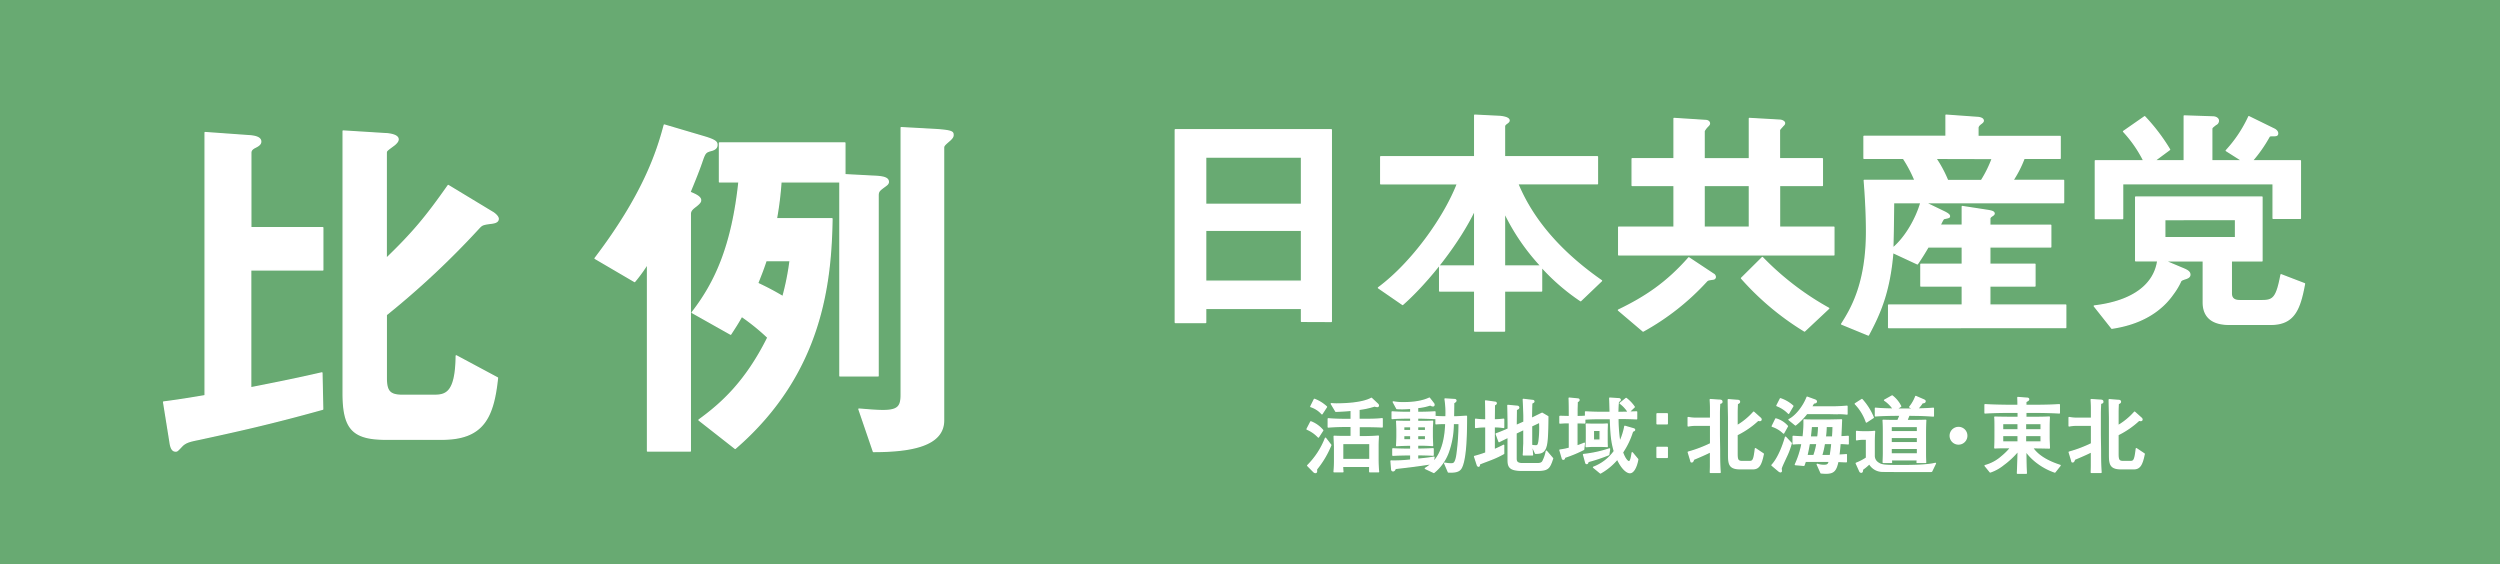 <svg xmlns="http://www.w3.org/2000/svg" viewBox="0 0 886 200"><defs><style>.cls-1{fill:#68aa72;}.cls-2{fill:#fff;stroke:#fff;stroke-linecap:round;stroke-linejoin:round;stroke-width:0.5px;}</style></defs><title>hirei01_head</title><g id="レイヤー_2" data-name="レイヤー 2"><g id="_レイヤー_" data-name="&lt;レイヤー&gt;"><rect class="cls-1" width="886" height="200"/><path class="cls-2" d="M70.33,155.72c-3.37.66-4.45,1.06-5.67,2.12-1.89,2-1.89,2-2.43,2-1.35,0-1.75-1.59-2-3.44L58,142.49c5.4-.66,11.61-1.72,14.71-2.25V47L89,48.17c.94.13,3.38.4,3.38,2,0,.93-.81,1.46-1.89,2s-1.62,1.06-1.62,2V80.71h25.51V95.66H88.83v41.8c14.17-2.78,18.9-3.84,25.24-5.29l.27,12.83C95.31,150.3,83.7,152.81,70.33,155.72Zm103.54-76.6c-3,.4-3.1.53-4.46,2a298.39,298.39,0,0,1-32.53,30.43v22.36c0,4.76,1.21,6.22,5.8,6.22h10.53c4.32,0,8.37,0,8.5-14l14.58,7.81c-1.48,14.16-5.13,21.7-19.71,21.7H136.75c-11.88,0-15.12-3.84-15.12-16.4V46.45l14.85.93c.67,0,4.59.26,4.59,2,0,.79-.81,1.46-1.21,1.85-2.83,2.12-3,2.12-3,3V91.69c9.45-9.13,14-14.55,22-25.93l15.52,9.39c.54.26,2.16,1.46,2.16,2.38C176.57,78.73,175.09,79,173.87,79.12Z"/><path class="cls-2" d="M252.45,53.19c-2.43.66-2.56.66-3.78,4.23s-3,7.81-4.18,10.72c1.21.53,3.78,1.46,3.78,2.78,0,.4,0,.79-1.48,2-1.22.93-2.16,1.59-2.16,2.91v84H229.5V93.41a54.85,54.85,0,0,1-4.59,6.35l-14-8.2C228,69.07,232.87,54,235.44,44.33l14.31,4.23c3.92,1.19,4.32,1.85,4.32,2.78S253.53,52.8,252.45,53.19Zm61.29,12.7c-2,1.46-2.56,1.85-2.56,3.31v64h-13.5V64.44H276.75a116.31,116.31,0,0,1-1.62,13.1h19.71c-.4,22.36-3.37,54.64-34.29,81.36l-12.82-10.05c8-5.82,16.6-13.49,24.43-29.24a77.63,77.63,0,0,0-9.31-7.54c-1.48,2.65-2.29,3.84-3.91,6.35l-13.63-7.67c8.23-10.58,14.17-23.55,16.6-46.3H255V50.68h44.41V61.93l10,.53c3.51.13,5.4.53,5.4,2C314.81,65.1,314.27,65.5,313.73,65.89ZM271.48,92.35c-1.35,4-1.62,4.5-3,8.07a98,98,0,0,1,9,4.76,94.16,94.16,0,0,0,2.56-12.83Zm65.2-42.73c-2,1.72-2.29,2-2.29,2.78V149c0,9.26-12.42,11-24.84,11L304.42,145c3.1.26,6.21.53,8.5.53,5.54,0,6.48-1.59,6.48-5.69V45.26l12,.66c6.34.4,6.34.93,6.34,2C337.76,48.56,337.09,49.23,336.68,49.62Z"/><path class="cls-2" d="M461.27,113.87v-4.59h-34v5H416.54V46H471.8v67.91Zm0-58.21h-34V72.42h34Zm0,25.93h-34V99.67h34Z"/><path class="cls-2" d="M560.18,106.55a74.76,74.76,0,0,1-13.86-12v8.56H533.18v14.2H522.65v-14.2H510.23V94.29h12.42v-20c-5.4,11.46-16.29,25.4-25.56,33.6L488.54,102c12-8.91,23.4-25,28-36.87H489.35V55.57h33.3V40.84l8.82.44c1.17.09,3.33.44,3.33,1.41,0,.35-.27.62-.81,1s-.81.71-.81,1.06V55.57h32.94V65.1H537.86c5.85,14.2,16.92,25.49,29.7,34.4Zm-27-31.31V94.29h13A76.29,76.29,0,0,1,533.18,75.24Z"/><path class="cls-2" d="M607.25,98.88c-1.71.26-1.89.26-2.34.62a87.9,87.9,0,0,1-22.59,17.82l-8.73-7.41c9.54-4.59,17.19-9.7,24.93-18.52l8.64,5.73a1.19,1.19,0,0,1,.72,1.06A.75.75,0,0,1,607.25,98.88Zm-33.57-8.56V80.53H593.3V65.71H578.45V56.28H593.3V42l11.07.71c.63,0,1.44.26,1.44,1.06,0,.35-.36.71-.54.88a7.7,7.7,0,0,0-1.35,1.76v9.88H620V42l10.89.62c.81.09,1.53.53,1.53,1s-.36.71-.54.88c0,.09-1.26,1.32-1.26,1.59V56.28h15.21v9.44H630.65V80.53h19.26v9.79ZM620,65.71H603.92V80.53H620Zm19.53,51.59a97.59,97.59,0,0,1-22.32-18.7l7.38-7.32a100.7,100.7,0,0,0,23.49,18Z"/><path class="cls-2" d="M669.35,116.08v-7.94h26.1v-6.79H680.78V93.67h14.67V87.5H683.3c-1.08,1.85-2.25,3.79-3.78,6l-8.73-4.06c-1.17,14.2-4.68,21.87-8.64,29.28l-9.45-3.88c3.24-5.12,8.82-14.11,8.82-32.81,0-1.5,0-8.2-.81-18.08h18a46.29,46.29,0,0,0-4.14-7.85H660.62V48.34h29.07v-7.5l11,.79c.45,0,2.16.18,2.16,1.15,0,.44-.54.79-.81,1s-1.08.79-1.08,1.5v3.09H730.1V56.1H717.32a40.42,40.42,0,0,1-4,7.85h18V71.8H682.22l7.11,3.44c1.17.62,1.53,1,1.53,1.32,0,.18,0,.35-.09.35-.18.26-1.53.44-1.8.53s-.45.35-1.44,2.38h7.92V73.21l9.18,1.41c.9.18,2.07.35,2.07,1.06,0,.35-.45.62-.72.79s-.81.53-.81,1v2.38h21.6V87.5h-21.6v6.17h16v7.67h-16v6.79h26.91v7.94Zm1.71-44.27c-.09,9.08-.18,12.61-.27,16.23,4.77-4,8.46-10.85,10-16.23ZM686,56.1A43.58,43.58,0,0,1,690.23,64h12a42.24,42.24,0,0,0,3.87-7.85Z"/><path class="cls-2" d="M804.8,114.93H789.95c-5.49,0-9.09-2.29-9.09-7.76V92.44H767.09L774,95.35c1.44.62,2.07,1.15,2.07,2s-.9,1.15-1.35,1.32c-1.62.53-1.8.62-2.07,1.32a24.87,24.87,0,0,1-2.52,4.15c-6.75,9.7-17.82,11.55-21.69,12.17l-6.21-7.85c14-1.68,21.33-7.76,22.5-16.05h-7.83V69.86h44.73V92.44H790.76V104c0,1.94,1.26,2.56,3,2.56h8c4,0,5.13-1.15,6.66-9.17l8.28,3.18C815.06,109.46,813.08,114.93,804.8,114.93Zm.81-37.57V65.1H752.24V77.45h-9.63V57H759.8a44.29,44.29,0,0,0-7.2-10.41l7.47-5.2A67.35,67.35,0,0,1,768.89,53l-5.4,4h10.62V41.11l10.26.35c.72,0,1.8.44,1.8,1.32a1.42,1.42,0,0,1-.9,1.32c-1.08.88-1.44,1.06-1.44,1.59V57h10.89L789,53.37a46.23,46.23,0,0,0,8-12l9,4.41c.36.18,1.17.71,1.17,1.5s-.63.79-1.89.79c-.81,0-.9.09-1.08.26A49.18,49.18,0,0,1,798.14,57h17.1V77.36Zm-13.32.44H767.18v6.44h25.11Z"/><path class="cls-2" d="M467.24,154.87a11.85,11.85,0,0,0-4-2.79l1.32-2.56a10.29,10.29,0,0,1,4.2,3Zm-.69,11.41c0,.12,0,.71,0,.79a.34.34,0,0,1-.36.38.86.86,0,0,1-.57-.26L463.46,165a28,28,0,0,0,6.3-9.67l1.86,2.41A33.3,33.3,0,0,1,466.55,166.28Zm1.95-19.64a8.9,8.9,0,0,0-3.93-2.56l1.26-2.53a13.11,13.11,0,0,1,4.26,2.65Zm14.94,4.5h-1.8v3.65h1.68c1.41,0,3.75-.06,5.13-.21-.12,2.18-.12,2.74-.12,4v4.09c0,1.09.06,3.41.21,4.5h-3.09c0-1,0-1.21,0-1.91h-9.66a17.5,17.5,0,0,0,.12,1.91h-3.09A40.94,40.94,0,0,0,473,163v-4.71c0-.59-.15-3.12-.15-3.65,1.53.09,3,.09,4.56.09h1.47v-3.65h-1.77c-2.1,0-4.23.06-6.36.24v-2.88c2.22.21,5.4.24,6.36.24h1.77v-3.29c-2.22.24-4,.29-5.46.35l-1.59-2.65a16.81,16.81,0,0,0,2,.09c2.22,0,8.88-.15,12.21-2l2.25,2.12a.66.66,0,0,1,.18.44c0,.21-.15.32-.39.32a4.53,4.53,0,0,1-.93-.21,29.06,29.06,0,0,1-5.55,1.21v3.59h1.8c2.16,0,4.26,0,6.42-.24v2.88C487.1,151.14,483.71,151.14,483.44,151.14Zm2.07,6h-9.69v5.73h9.69Z"/><path class="cls-2" d="M518.06,165.34c-.48,1.12-1.17,2.12-4.74,1.91L512,164.16a11.68,11.68,0,0,0,2.19.26c1,0,1.59-.12,2.1-2.71a77.89,77.89,0,0,0,.84-11.64H515a30,30,0,0,1-1.89,10.56,16.56,16.56,0,0,1-4.95,6.79l-3-1.41a15.89,15.89,0,0,0,2.34-1.73c-5.58.85-7.47,1.09-13,1.71-.15.38-.39.85-.78.85s-.45-.26-.48-.56L493,163.4a48,48,0,0,0,7-.35v-1.88h-1.35c-.9,0-3.3.06-5,.15v-2.23c1.65.09,3.93.15,5,.15H500v-1.5h-.57c-1,0-3.48.09-4.44.18.06-.74.12-2.53.12-3.35v-2.21c0-.47-.06-2.5-.12-3.06.75.06,3,.09,3.87.09H500v-1.26h-1.41c-.48,0-2.85,0-5.19.18V146c1.71.12,4.08.18,5.19.18H500v-1.47c-1.32.06-2.1.12-2.85.12s-1.5,0-2.1-.06l-1.26-2.32a17.65,17.65,0,0,0,3.48.29c1.5,0,5.88,0,9.3-1.62l1.5,1.94a.73.73,0,0,1,.12.38.34.34,0,0,1-.39.38,2.11,2.11,0,0,1-.9-.35,19,19,0,0,1-4.53.94v1.76h1c1.08,0,3.42-.06,5.16-.18v2.32c-1.59-.09-4.14-.18-5.16-.18h-1v1.26h.93c1.29,0,3.45,0,4.38-.09,0,.59-.12,2.18-.12,2.38v3c0,.5.09,2.23.12,3.21-1.32-.12-2.64-.18-4.62-.18h-.69v1.5h.51c1,0,3.36-.06,5-.15v2.23c-1.56-.09-4-.15-5-.15h-.51v1.65c2.07-.21,4.08-.41,5.82-.74l-.3,1.82c4.11-4.12,4.41-11.2,4.53-13.82-1.71,0-2.76.06-3.48.12v-2.53c.87.09,2.31.12,3.54.12a31.52,31.52,0,0,0-.33-6.35l3.3.21c.27,0,.51.09.51.38s-.48.56-.81.76v1c0,.62-.06,3.41-.06,4h.6c.87,0,2.4-.12,4-.21C519.68,152.79,519.62,161.67,518.06,165.34ZM500,151.2h-2.55v1.41H500Zm0,3.15h-2.55v1.56H500Zm5.25-3.15h-2.88v1.41h2.88Zm0,3.15h-2.88v1.56h2.88Z"/><path class="cls-2" d="M528.68,162.72c-.69.29-3.75,1.41-4.35,1.68,0,.12-.09.59-.12.68s-.24.12-.3.12-.27-.24-.3-.32l-1-3.09a42.09,42.09,0,0,0,4-1.26v-9.29a23.63,23.63,0,0,0-3.63.24v-2.88a25.6,25.6,0,0,0,3.63.24c0-2.23,0-5.06-.09-6.73l3.36.47c.18,0,.36.12.36.35a.39.39,0,0,1-.21.32,2.94,2.94,0,0,0-.45.32c0,.82-.06,4.53-.06,5.26a27,27,0,0,0,3.36-.24v2.88a21.11,21.11,0,0,0-3.36-.24v8.2c1.56-.68,2.37-1.06,3.36-1.59v2.88A32.14,32.14,0,0,1,528.68,162.72Zm16,3.94h-5.22c-4.44,0-4.95-1.21-4.95-3.7V154.9c-.51.24-2.79,1.35-3.24,1.59l-1-2.71c1.95-.73,2-.76,4.26-1.73v-1.91c0-.76-.09-5.82-.12-6.44l3.42.32a.47.47,0,0,1,.39.41c0,.35-.45.53-.87.71,0,.35-.06,4.21-.06,5v.71l2.82-1.26v-2.21c0-.59-.18-5.32-.24-5.82l3.24.38c.21,0,.48.09.48.32a.27.27,0,0,1-.15.26,6.2,6.2,0,0,1-.6.35c-.06.74-.12,4-.12,4.7v.79c.6-.32,3.12-1.56,3.81-1.88l2,1.18c-.06,6.59-.24,8.82-.57,10.2-.63,2.68-2.07,2.73-3.78,2.76l-1.2-2.71a9.64,9.64,0,0,0,1.29.12c.66,0,.9-.21,1.14-1.35a35.54,35.54,0,0,0,.27-7.12c-.45.24-2.49,1.18-2.91,1.38V157c0,.32,0,.71.33,4.2h-3.21A20.83,20.83,0,0,0,540,159c0-.29.09-1.62.09-1.88v-5l-2.82,1.35v9c0,.85.09,1.88,2.28,1.88h4.89c.93,0,1.8,0,2.31-.71a13.07,13.07,0,0,0,1.29-3.73l2.19,2.56C549.08,166,548.6,166.66,544.7,166.66Z"/><path class="cls-2" d="M558.83,149.82v8.29a27.5,27.5,0,0,0,2.64-1l-.24,2.15a45.28,45.28,0,0,1-6.72,2.79c-.09.35-.15.68-.45.68s-.3-.18-.39-.44l-.81-2.76a22.4,22.4,0,0,0,3.36-.68v-9.06h-.48c-1.5,0-1.68.06-2.88.12v-2.32c1,0,2,.06,2.94.06h.42c0-1.91,0-4.68-.09-6.53l2.94.29c.3,0,.51.09.51.35s-.33.47-.66.59c0,.62,0,.82-.06,2.68,0,.41,0,2.26,0,2.62.9,0,1.86,0,2.76-.09v2.32C560.54,149.82,559.1,149.82,558.83,149.82Zm11.28,11.29a59.09,59.09,0,0,1-7.29,2.44c-.09.29-.18.71-.48.71s-.33-.29-.36-.44l-.75-2.71a44.29,44.29,0,0,0,9.18-2Zm7.53,6.38c-1,0-2.79-1.29-4.44-4.88a21.31,21.31,0,0,1-6,5l-2.43-2a16.05,16.05,0,0,0,7.38-5.7c-1.08-3.65-1.2-6.41-1.41-11.58H568c-2.1,0-3.48,0-6.06.15V146c1.68.09,3.39.18,6.06.18h2.67c-.09-3.26-.09-3.56-.15-5.06l3.15.21c.27,0,.51.09.51.35s-.3.44-.66.62c-.09.88-.15,1.68-.21,3.88h.54l3.27-.06a11.2,11.2,0,0,0-2.91-3.21l2.1-1.68a12.8,12.8,0,0,1,2.85,3l-1.95,1.85L580,146v2.41c-1.92-.09-3.57-.15-6.06-.15h-.57a52.84,52.84,0,0,0,.66,8.5,23.1,23.1,0,0,0,1.83-5.65l2.94.85c.33.09.48.18.48.38s-.42.41-.72.47a28.12,28.12,0,0,1-3.57,7.5c1,2.82,2,3.35,2.28,3.35.57,0,.87-.94,1.2-3.18l1.92,2.32C580.13,164.58,579.14,167.49,577.64,167.49Zm-10.83-9.35h-2c-.66,0-.87,0-2.64.12.06-2,.09-2.26.09-3.18V153c0-.5,0-2.21-.06-2.68.45,0,1.23.06,2.55.06h2.43c.54,0,1.35,0,2.4-.09,0,.59-.06,1.85-.06,2.47v2.71c0,.88,0,1.88.06,2.76Q568.21,158.14,566.81,158.14Zm.3-5.65h-2.43V156h2.43Z"/><path class="cls-2" d="M590.87,146.67v3.5h-3.6v-3.5Zm0,11.91v3.5h-3.6v-3.5Z"/><path class="cls-2" d="M609.41,142.94c0,.62-.12,2.29-.12,3.59v7.29c0,.94.09,5.06.09,5.88,0,4.68.09,5.68.21,7.7h-3.42c.06-1.5.06-2.09.06-2.59,0-.76,0-4.09,0-4.76-1,.53-2.64,1.26-3.54,1.65-.39.18-2.13.91-2.49,1.06-.21.62-.33.91-.63.91s-.21,0-.39-.65l-.84-2.76a45.82,45.82,0,0,0,7.92-3c0-1.09,0-1.32,0-3.41v-3.18h-5.16a14.9,14.9,0,0,0-2.79.26V148a16.37,16.37,0,0,0,2.79.26h5.16c0-1.24,0-1.47,0-3.62,0-1.24-.09-2.38-.12-3l3.15.21c.51,0,.93.06.93.5S610,142.76,609.41,142.94Zm11.79,23.17h-4.44c-4,0-4.11-1.76-4.11-5.23V148.14c0-.71-.12-5.35-.12-6.47l3.06.24c.45,0,.87.06.87.44s-.18.41-.78.71c-.09,2.15-.09,2.47-.09,3.47v4.41a24.19,24.19,0,0,0,5.91-4.85l2.34,2.09a.65.65,0,0,1,.27.5c0,.26-.27.35-.45.35a2.77,2.77,0,0,1-.6-.12,30.86,30.86,0,0,1-7.47,5.15v6.82c0,1.91.18,2.71,1.86,2.71h2.46c1.41,0,1.74-.44,2.22-4.56l2.76,1.85C624.11,164.75,623.3,166.11,621.2,166.11Z"/><path class="cls-2" d="M633,161.9c-1.26,2.73-1.41,3-1.8,4.09a8.7,8.7,0,0,0,.09.88.29.29,0,0,1-.3.32,1.14,1.14,0,0,1-.48-.21L628,164.87c2.49-2.68,4.17-7.65,4.8-9.91l2,2.12A27.39,27.39,0,0,1,633,161.9Zm-.9-8.44a10.22,10.22,0,0,0-4-2.41l1.26-2.56a8.53,8.53,0,0,1,4.08,2.56Zm1.77-7a11.44,11.44,0,0,0-4.11-2.71l1.23-2.41a12.55,12.55,0,0,1,4.38,2.56Zm17.34.12c-1.14,0-2.31-.06-3.45-.06h-7.44a22.41,22.41,0,0,1-4,4.06l-2.28-1.85c2.19-1.06,5-4.29,6.42-7.94l2.76,1c.18.06.48.24.48.5a.44.44,0,0,1-.24.38l-.75.18c-.39.65-.51.91-.81,1.38h5.73a60.06,60.06,0,0,0,6.93-.24v2.73A21.74,21.74,0,0,0,651.23,146.55Zm.87,10.58c-.09,1.24-.18,2.26-.42,4.17,2.07-.12,2.31-.12,2.67-.18v2.47c-.54,0-.78,0-3-.12-.69,3.23-1.5,4.17-4.17,4.17-.72,0-1.26-.06-1.77-.09l-1.35-3a7.74,7.74,0,0,0,2.34.38c1.5,0,1.65-.47,2-1.5h-8.58c-.21.65-.3.88-.51,1.44l-3-.26a31.44,31.44,0,0,0,2.37-7.47c-1.77,0-2.46.06-3.15.12v-2.62c.93.06,1.11.09,3.54.21a39.78,39.78,0,0,0,.33-4.56c0-.56,0-.94,0-1.5,1.08.09,3,.09,4.14.09h4.71l4.38-.09c-.06.94-.21,5.15-.27,6,1.53-.06,1.71-.09,2.64-.15v2.62C653.93,157.2,653,157.14,652.1,157.14Zm-10.89,0c-.42,2.41-.72,3.68-.87,4.32h2.52a22.1,22.1,0,0,0,1.11-4.32Zm.72-6.06c-.09.88-.15,1.76-.39,3.82h2.73a30,30,0,0,0,.3-3.82Zm4.62,6.06a27.87,27.87,0,0,1-1,4.32h3.15c.24-1.44.42-2.88.57-4.32Zm.63-6.06a32.21,32.21,0,0,1-.3,3.82h2.64c.12-1.5.15-2.59.18-3.82Z"/><path class="cls-2" d="M661.46,149.55a17.62,17.62,0,0,0-3.93-6.44l2.34-1.5a22.06,22.06,0,0,1,4,6.35ZM684.56,167l-.33.06c-1.71,0-16.41,0-17-.06a5.29,5.29,0,0,1-4.71-2.73,18.41,18.41,0,0,1-2.46,2.06c-.06.71-.09,1-.45,1a.55.55,0,0,1-.45-.29l-1.29-2.85a18.08,18.08,0,0,0,3.63-1.88v-6.7H660a12.76,12.76,0,0,0-2,.24v-2.94a16.27,16.27,0,0,0,2.31.15h1.83a19.16,19.16,0,0,0,2.19-.15c-.09,1.18-.15,2.35-.15,3.53v5a3,3,0,0,0,1.32,2.59c1.29.91,2.25,1,8.16,1,2.46,0,9.33,0,12.24-.79Zm-7.17-19.88h-.87l-.78,1.94c2.19,0,5.1,0,6.72-.09-.06.91-.12,2.62-.12,4.7v6.85c0,1.09,0,1.76.09,3.35h-3c.06-.56.06-.74.09-.94h-9.24c0,.21,0,.38.06.94h-2.91c0-.71.09-1.94.09-3.35v-6.73c0-1.62,0-3.21-.12-4.82,1.5.09,3.72.09,5.22.09l.84-1.94h-1.89c-1.47,0-5.58.12-6.9.26V144.7c2.1.21,4.23.26,6.36.29a10.87,10.87,0,0,0-3.12-3.15l2.67-1.5a10.58,10.58,0,0,1,3,3.65L672,145h6.33l-1.5-.76a13.45,13.45,0,0,0,2.13-3.71l2.79,1.21c.39.18.48.29.48.44,0,.56-.78.53-.93.5a16.34,16.34,0,0,1-1.83,2.29c3.06-.06,4.41-.15,5.7-.26v2.71C682.79,147.26,680.78,147.14,677.39,147.14Zm2.19,4h-9.39v1.91h9.39Zm0,3.88h-9.39v1.91h9.39Zm0,3.88h-9.39v2h9.39Z"/><path class="cls-2" d="M697,154.37a2.91,2.91,0,1,1-2.91-2.85A2.88,2.88,0,0,1,697,154.37Z"/><path class="cls-2" d="M728.24,167.28a22.33,22.33,0,0,1-8-4.82,18.09,18.09,0,0,1-2.34-2.71c.09,5.09.09,5.65.21,7.94H715c.09-1.18.24-6.62.27-8a29,29,0,0,1-5.31,5,15,15,0,0,1-4.62,2.56l-1.8-2.21a14.64,14.64,0,0,0,5.85-3.15,22.89,22.89,0,0,0,3.27-3.26c-3.48,0-3.87,0-5.67.09.06-1.09.09-3,.09-4.15V151.2c0-.94,0-2.41-.09-3.35.93.06,5,.09,5.85.09h2.43v-1.85h-3c-2.94,0-5.85.06-8.76.24v-2.88c3,.18,7.41.24,8.76.24h2.94c0-1,0-1.26-.06-2.79l3.15.24c.48,0,.63.15.63.38s-.27.47-1,.79c0,.21,0,1.21,0,1.38h3c3,0,5.91-.06,8.88-.24v2.88c-3.84-.24-8.52-.24-8.88-.24h-3c0,.29,0,1.59,0,1.85h2.31c1.77,0,4.23,0,6-.12q-.09,1.85-.09,3.71v3.41c0,.88.06,2.35.12,3.82-2.22-.06-4.2-.09-5.4-.09h-.6c.84,1.21,3,4.12,9.81,6.29Zm-13-17.2H709.7v2.29h5.55Zm0,4.23H709.7v2.35h5.55Zm8.16-4.23h-5.58v2.29h5.58Zm0,4.23h-5.58v2.35h5.58Z"/><path class="cls-2" d="M744.41,142.94c0,.62-.12,2.29-.12,3.59v7.29c0,.94.09,5.06.09,5.88,0,4.68.09,5.68.21,7.7h-3.42c.06-1.5.06-2.09.06-2.59,0-.76,0-4.09,0-4.76-1,.53-2.64,1.26-3.54,1.65-.39.18-2.13.91-2.49,1.06-.21.62-.33.91-.63.91s-.21,0-.39-.65l-.84-2.76a45.82,45.82,0,0,0,7.92-3c0-1.09,0-1.32,0-3.41v-3.18h-5.16a14.9,14.9,0,0,0-2.79.26V148a16.37,16.37,0,0,0,2.79.26h5.16c0-1.24,0-1.47,0-3.62,0-1.24-.09-2.38-.12-3l3.15.21c.51,0,.93.06.93.5S745,142.76,744.41,142.94Zm11.79,23.17h-4.44c-4,0-4.11-1.76-4.11-5.23V148.14c0-.71-.12-5.35-.12-6.47l3.06.24c.45,0,.87.06.87.44s-.18.41-.78.71c-.09,2.15-.09,2.47-.09,3.47v4.41a24.19,24.19,0,0,0,5.91-4.85l2.34,2.09a.65.65,0,0,1,.27.5c0,.26-.27.35-.45.35a2.77,2.77,0,0,1-.6-.12,30.86,30.86,0,0,1-7.47,5.15v6.82c0,1.91.18,2.71,1.86,2.71h2.46c1.41,0,1.74-.44,2.22-4.56l2.76,1.85C759.11,164.75,758.3,166.11,756.2,166.11Z"/></g></g></svg>